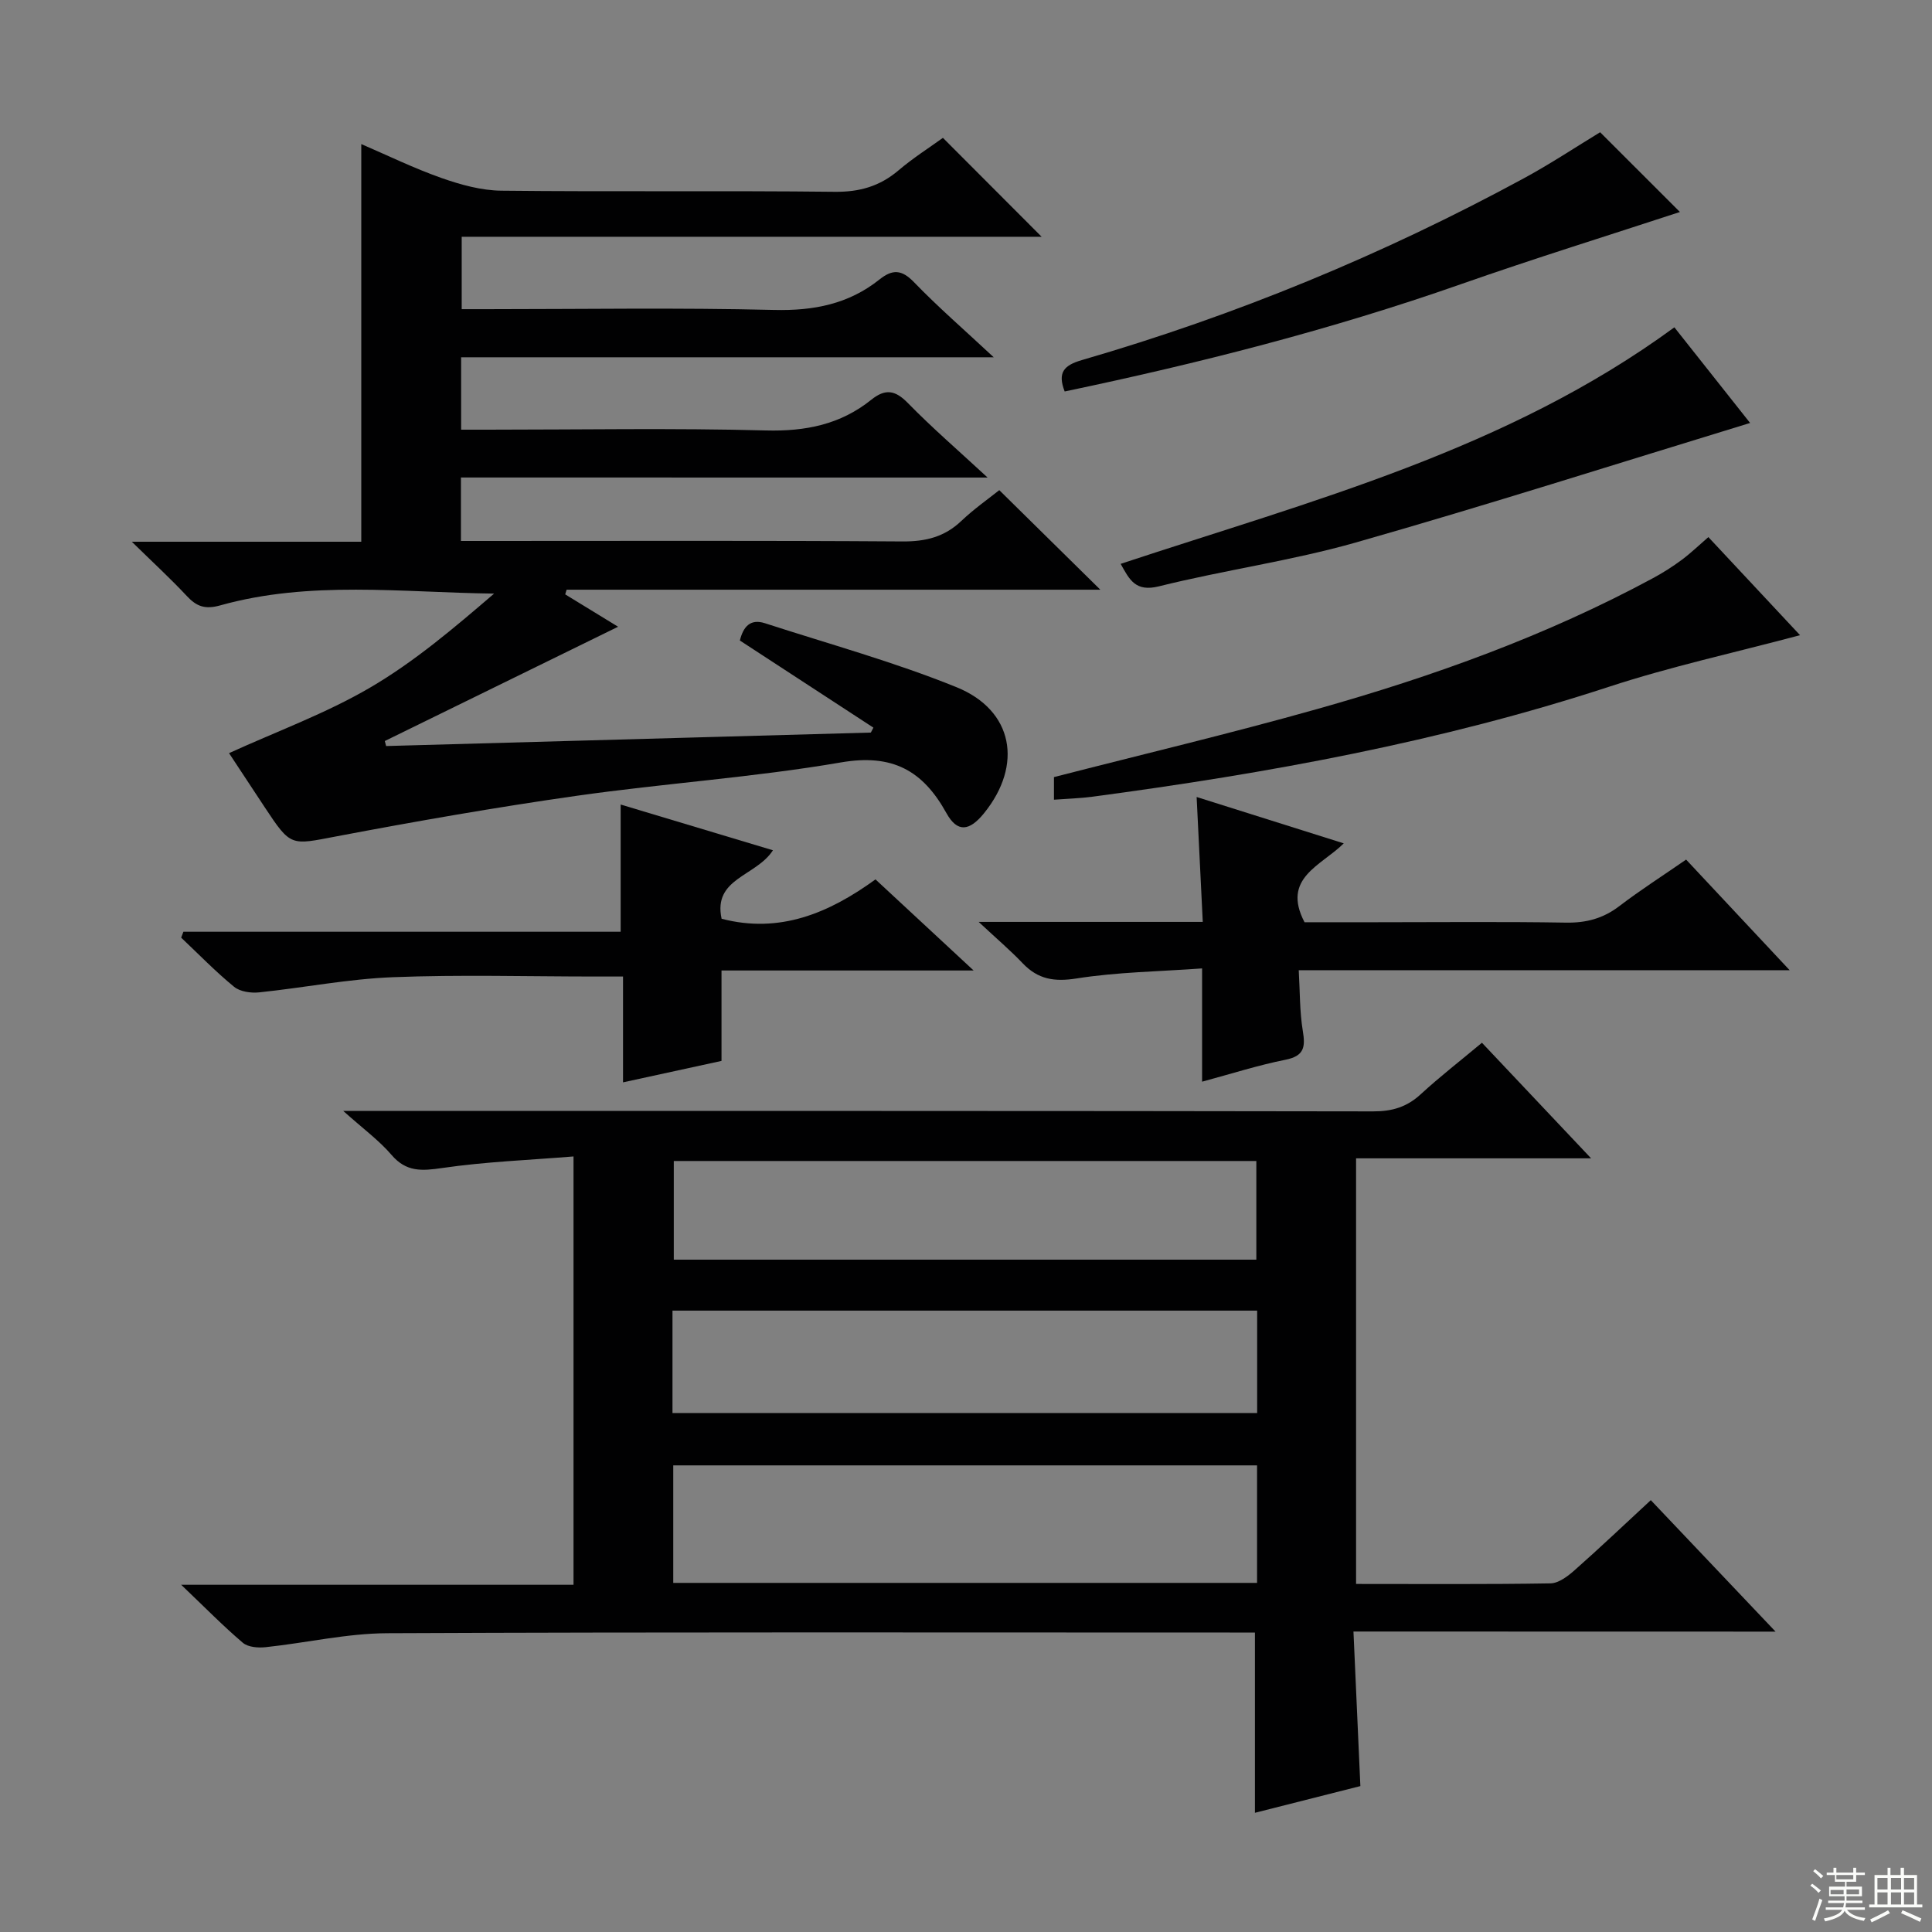 <svg enable-background="new 0 0 400 400" viewBox="0 0 400 400" xmlns="http://www.w3.org/2000/svg"><rect x="0" y="0" width="400" height="400" fill="#808080" stroke="none"/><g fill="#010102"><path d="m280.22 337.79c.49 11.08.95 21.17 1.43 32-7.03 1.78-14.48 3.67-21.83 5.53 0-12.53 0-24.71 0-37.32-1.62 0-3.42 0-5.22 0-58.14 0-116.29-.12-174.43.14-8.39.04-16.76 2-25.16 2.89-1.55.17-3.64.01-4.72-.9-4.05-3.44-7.77-7.24-12.78-12.02h81.23c0-29.57 0-58.48 0-88.68-9.18.75-18.24 1.09-27.16 2.39-4.24.62-7.46.87-10.52-2.71-2.57-3-5.85-5.39-9.99-9.1h6.81c68.81 0 137.61-.03 206.42.09 3.93.01 6.98-.9 9.86-3.56 3.91-3.6 8.12-6.86 12.66-10.65 7.37 7.8 14.64 15.49 22.6 23.93-16.64 0-32.48 0-48.66 0v88.12c13.64 0 26.95.1 40.25-.12 1.69-.03 3.59-1.48 4.99-2.72 5.23-4.62 10.29-9.43 15.78-14.51 8.44 8.9 16.75 17.65 25.83 27.22-29.52-.02-58.03-.02-87.39-.02zm-19.96-34.4c-40.53 0-80.73 0-120.87 0v24.33h120.87c0-8.13 0-16.05 0-24.33zm-121.03-10.84h121.05c0-7.3 0-14.23 0-21.2-40.5 0-80.7 0-121.05 0zm120.88-31.75c0-7.15 0-13.82 0-20.43-40.51 0-80.54 0-120.61 0v20.43z"/><path d="m95.43 98.86v13.14h5.45c28.66 0 57.33-.1 85.99.1 4.78.03 8.68-.93 12.17-4.25 2.63-2.5 5.64-4.6 7.85-6.37 7.03 6.92 13.84 13.64 20.92 20.61-36.84 0-73.67 0-110.5 0-.1.32-.19.65-.29.97 3.89 2.38 7.78 4.75 10.95 6.7-15.94 7.81-32.12 15.73-48.3 23.66.09.35.18.69.27 1.04 33.45-.93 66.91-1.86 100.36-2.79.18-.34.35-.68.53-1.02-9.17-5.98-18.34-11.96-27.65-18.04.7-2.81 2.12-4.58 5.22-3.57 13.25 4.3 26.74 8.01 39.62 13.23 11.82 4.79 13.8 16.11 5.72 26.09-3.04 3.76-5.54 4.05-7.79-.01-4.9-8.86-11.21-12.33-21.84-10.5-18.14 3.12-36.61 4.33-54.85 6.93-16.58 2.36-33.09 5.25-49.55 8.37-9.52 1.81-9.45 2.23-14.89-6-2.64-3.99-5.27-7.98-7.4-11.22 9.89-4.51 20.01-8.2 29.17-13.55 9.2-5.37 17.44-12.39 25.71-19.48-19.21-.24-38.17-2.75-56.71 2.44-3.12.87-4.88.24-6.91-1.94-3.36-3.6-7-6.94-11.39-11.24h47.51c0-27.59 0-54.76 0-82.33 5.37 2.31 10.87 5 16.6 7.02 3.98 1.4 8.27 2.59 12.43 2.63 22.99.25 45.99-.03 68.99.23 5.16.06 9.33-1.15 13.21-4.44 3.02-2.57 6.41-4.72 9.19-6.73 6.91 6.92 13.64 13.67 20.44 20.48-39.6 0-79.64 0-120.07 0v14.99h5.17c19.83 0 39.67-.33 59.49.16 8.2.2 15.45-1.21 21.84-6.31 2.67-2.13 4.58-2.09 7.13.55 4.95 5.13 10.36 9.81 16.52 15.56-37.39 0-73.7 0-110.27 0v14.99h5.61c19.16 0 38.34-.35 57.49.16 8.22.22 15.45-1.24 21.81-6.35 2.92-2.34 4.95-2.02 7.58.67 4.99 5.11 10.42 9.79 16.51 15.43-36.88-.01-72.84-.01-109.04-.01z"/><path d="m202.62 190.87h46.4c-.43-8.74-.84-16.97-1.27-25.86 10.13 3.19 19.83 6.25 30.46 9.6-4.68 4.65-12.92 7.16-8.12 16.33h14.65c13.16 0 26.33-.14 39.49.08 4.21.07 7.7-.87 11.05-3.43 4.33-3.31 8.94-6.25 13.81-9.62 7.06 7.54 13.91 14.85 21.44 22.9-34.31 0-67.55 0-101.64 0 .26 4.45.18 8.56.84 12.55.56 3.36.3 5.21-3.59 5.99-5.67 1.13-11.21 2.91-17.26 4.54 0-7.64 0-14.91 0-23.45-8.98.65-17.58.75-25.99 2.08-4.63.73-7.98.18-11.15-3.14-2.51-2.64-5.3-5.01-9.12-8.57z"/><path d="m160.03 176.04c-3.51 5.45-12.46 5.75-10.63 14.18 12.03 3.13 22.2-1.15 31.86-8.15 6.68 6.2 13.07 12.12 20.32 18.86-18.02 0-34.9 0-52.2 0v18.72c-6.86 1.5-13.4 2.92-20.39 4.44 0-7.35 0-14.3 0-21.91-2.14 0-3.91 0-5.68 0-14 0-28.01-.41-41.99.14-9.24.36-18.42 2.18-27.66 3.14-1.71.18-3.96-.14-5.2-1.16-3.85-3.15-7.33-6.75-10.95-10.17.15-.41.31-.82.46-1.22h90.53c0-8.96 0-17.17 0-26.34 10.42 3.12 20.89 6.27 31.53 9.47z"/><path d="m372.68 131.51c-13.7 3.65-26.84 6.51-39.56 10.68-34.86 11.41-70.71 17.93-106.94 22.76-2.58.34-5.2.41-7.97.62 0-1.66 0-3.27 0-4.68 18.35-4.72 36.56-9.03 54.56-14.11 24.01-6.77 47.44-15.19 69.48-27.09 2.04-1.1 4.02-2.36 5.89-3.74 1.86-1.38 3.54-3 5.56-4.75 6.18 6.61 12.47 13.34 18.98 20.31z"/><path d="m346.66 67.77c5.3 6.69 10.61 13.4 15.68 19.8-27.54 8.41-54.47 17.01-81.64 24.75-13.36 3.8-27.24 5.71-40.74 9.07-4.87 1.21-6.1-1.34-7.94-4.65 39.56-13.09 79.93-23.55 114.64-48.97z"/><path d="m347.81 43.89c-14.62 4.8-30.13 9.61-45.44 14.98-26.77 9.39-54.17 16.36-81.94 22.18-1.52-3.92-.17-5.42 3.56-6.5 31.83-9.24 62.31-21.8 91.44-37.6 5.54-3 10.81-6.5 15.86-9.57 5.68 5.66 11.51 11.49 16.52 16.51z"/></g><path d="m374.8 390.4.4-.4c.7.5 1.3 1 1.8 1.4l-.5.5c-.5-.6-1.1-1.1-1.7-1.5zm1 7.3-.6-.3c.5-1.4 1.1-2.8 1.5-4.3.2.1.4.2.6.3-.5 1.3-1 2.8-1.5 4.3zm-.4-10.3.4-.4c.4.3 1 .8 1.7 1.4l-.5.5c-.4-.5-1-1-1.6-1.5zm2.5.3h1.7v-1h.6v1h3.5v-1h.6v1h1.8v.5h-1.8v1.4h-2v1h3.2v2h-3.2v.9h3.3v.5h-3.4c0 .3-.1.6-.1.9h4v.5h-3.7c.7.9 1.9 1.5 3.8 1.7-.1.2-.2.4-.3.6-2.1-.4-3.5-1.1-4-2.1-.4 1-1.8 1.7-4 2.2-.1-.2-.2-.4-.3-.6 2.1-.4 3.4-1 3.8-1.8h-3.4v-.5h3.6c.1-.3.1-.6.2-.9h-3.3v-.5h3.4c0-.3 0-.6 0-.9h-3.2v-2h3.3v-1h-2.1v-1.4h-1.7v-.5zm1.1 3.5v1h2.7c0-.3 0-.4 0-.4 0-.1 0-.2 0-.2 0-.1 0-.2 0-.3h-2.7zm1.2-3v.9h3.5v-.9zm4.7 3h-2.6v.6.4h2.6z" fill="#fbfcfa"/><path d="m393.6 386.7h.6v1.5h2.7v6.1h1.1v.6h-11v-.6h1.1v-6.1h2.7v-1.5h.6v1.5h2.1v-1.5zm-2.7 8.8.4.6c-1.2.6-2.5 1.3-3.8 1.9-.1-.2-.2-.4-.3-.6 1.2-.6 2.5-1.2 3.7-1.9zm-2.2-6.7v2.4h2.1v-2.4zm0 3v2.5h2.1v-2.5zm2.8-3v2.4h2.1v-2.4zm0 3v2.5h2.1v-2.5zm6 6.1c-1.4-.7-2.7-1.3-3.9-1.8l.3-.6c1.5.6 2.7 1.2 3.9 1.7zm-1.2-9.1h-2.1v2.4h2.1zm-2.1 3v2.5h2.1v-2.5z" fill="#fbfcfa"/></svg>